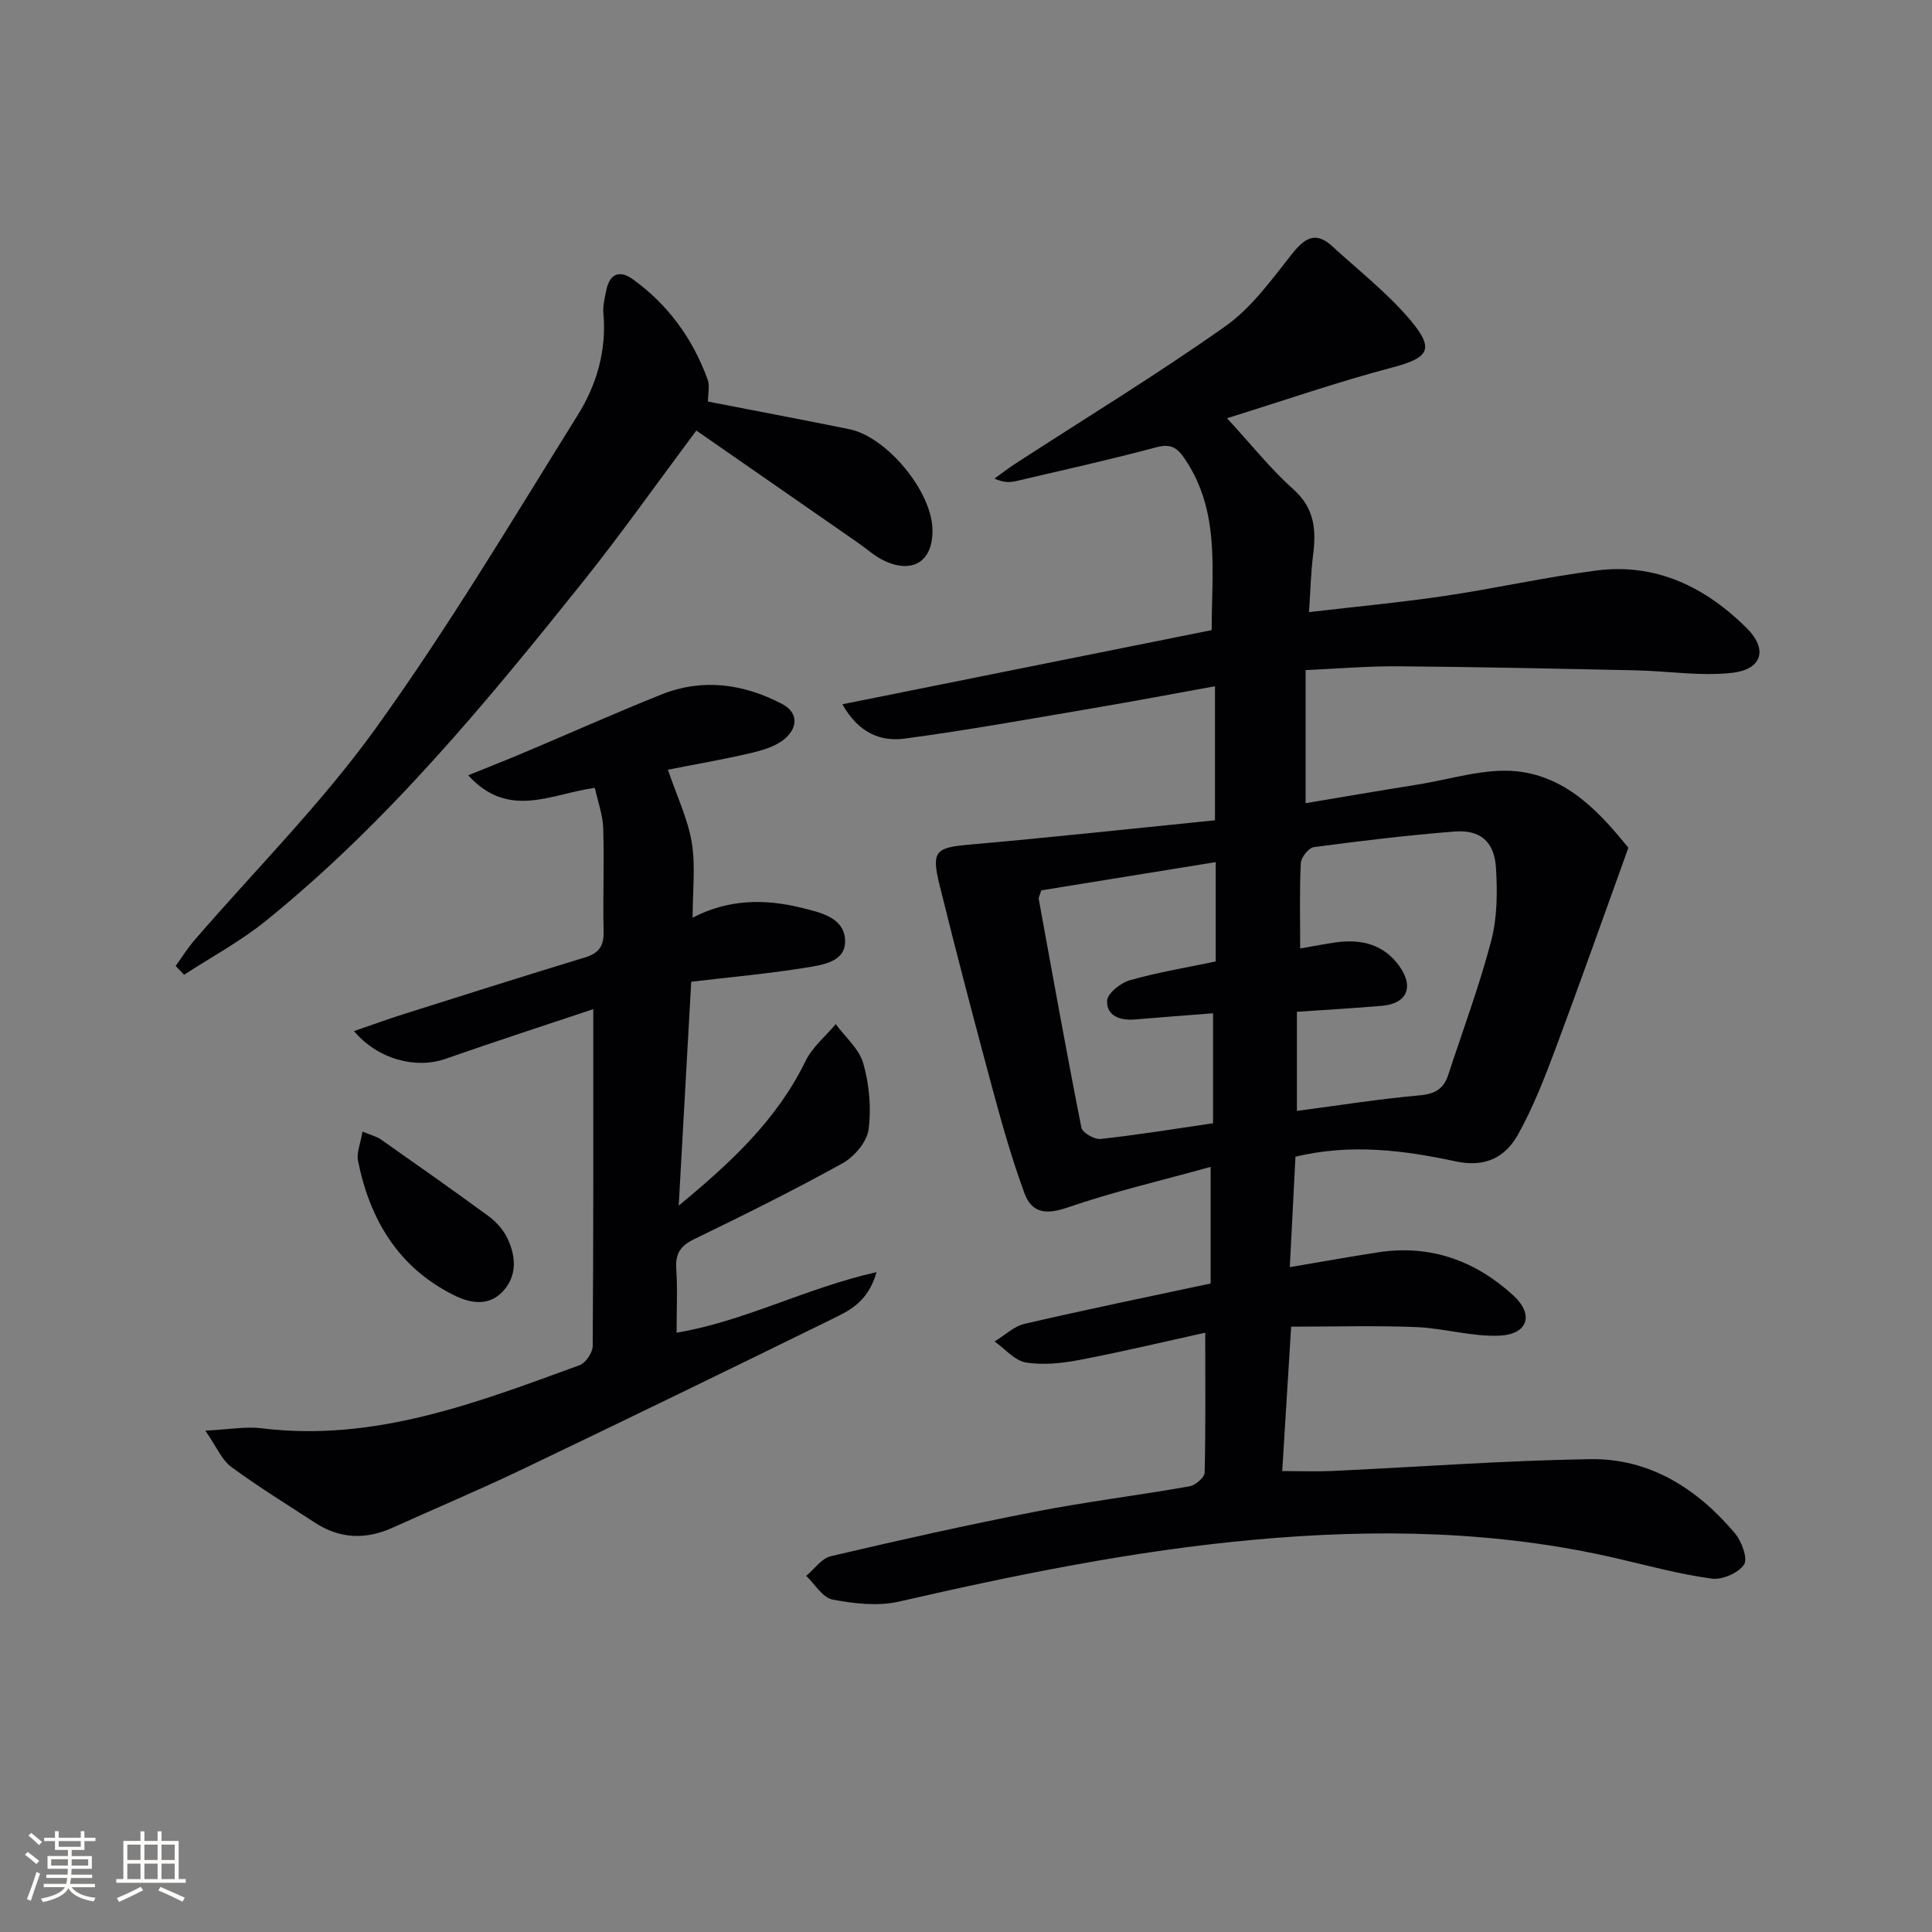 <svg enable-background="new 0 0 400 400" viewBox="0 0 400 400" xmlns="http://www.w3.org/2000/svg"><rect x="0" y="0" width="400" height="400" fill="#808080" stroke="none"/><g fill="#010104"><path d="m249.53 275.92c-8.22 1.81-17.03 3.92-25.92 5.62-3.66.7-7.58 1.14-11.19.55-2.34-.38-4.34-2.83-6.5-4.35 2.07-1.25 3.99-3.14 6.23-3.66 12.73-2.95 25.54-5.58 38.5-8.35 0-7.94 0-15.39 0-24.14-10.17 2.82-20.1 5.13-29.69 8.43-4.43 1.52-7.36 1.12-8.87-3-2.43-6.66-4.42-13.5-6.27-20.35-3.89-14.42-7.7-28.87-11.28-43.37-1.78-7.2-.83-7.82 6.38-8.45 16.84-1.48 33.65-3.31 50.63-5.02 0-9.86 0-18.46 0-27.75-8.5 1.54-16.73 3.1-24.99 4.5-13.07 2.22-26.12 4.58-39.25 6.34-4.89.66-9.53-1.09-12.9-7.11 25.68-5.16 50.85-10.21 76.46-15.35-.03-12.29 1.83-24.46-5.54-35.42-1.66-2.46-2.99-3.23-6.03-2.41-9.6 2.57-19.32 4.72-29.01 6.99-1.25.29-2.58.3-4.39-.54 1.47-1.05 2.9-2.17 4.42-3.15 14.49-9.41 29.27-18.41 43.37-28.38 5.41-3.82 9.55-9.6 13.75-14.9 2.65-3.34 4.9-4.89 8.42-1.64 5.48 5.04 11.44 9.68 16.2 15.34 5.07 6.03 3.66 7.77-3.82 9.74-11.14 2.93-22.06 6.72-34.2 10.5 5.33 5.79 9.17 10.65 13.72 14.7 4.35 3.87 4.77 8.29 4.12 13.45-.48 3.74-.56 7.53-.86 11.99 9.85-1.15 19.05-2.01 28.17-3.36 10.5-1.56 20.89-3.91 31.41-5.26 12.28-1.57 22.5 3.46 31 11.89 4.48 4.45 3.25 8.61-3.04 9.31-6.49.72-13.18-.38-19.78-.52-16.44-.35-32.88-.71-49.31-.84-6.29-.05-12.59.5-19.16.79v27.55c7.91-1.32 15.54-2.64 23.18-3.85 6.84-1.08 13.84-3.43 20.51-2.75 10.72 1.09 17.63 9.08 23.14 15.82-5.26 14.57-10.04 28.12-15.07 41.57-2.26 6.04-4.62 12.13-7.74 17.74-2.65 4.77-6.76 6.96-13 5.62-10.71-2.3-21.64-3.7-33.12-.96-.37 7.3-.75 14.66-1.17 22.87 6.72-1.13 12.56-2.2 18.43-3.09 10.75-1.63 20.08 1.82 27.86 8.96 4.34 3.98 2.98 8.04-2.85 8.31-5.7.26-11.46-1.53-17.22-1.77-8.44-.34-16.9-.09-25.94-.09-.6 9.72-1.21 19.58-1.85 29.9 3.58 0 6.99.13 10.39-.02 17.77-.83 35.53-2.16 53.3-2.45 12.39-.2 22.24 6.1 30.06 15.38 1.39 1.65 2.69 5.24 1.86 6.46-1.18 1.74-4.51 3.19-6.67 2.9-6.53-.89-12.95-2.62-19.39-4.13-24.88-5.81-50-6.23-75.32-3.93-24.89 2.26-49.26 7.24-73.57 12.81-4.36 1-9.29.43-13.77-.42-2.05-.39-3.64-3.19-5.44-4.9 1.68-1.4 3.18-3.63 5.08-4.07 14.05-3.3 28.15-6.46 42.32-9.22 10.59-2.06 21.32-3.38 31.95-5.25 1.22-.22 3.11-1.83 3.14-2.84.22-9.41.12-18.84.12-28.97zm19.66-79.55c2.84-.49 5.1-.94 7.39-1.26 5.3-.74 9.96.41 13.2 5 3.01 4.27 1.48 7.69-3.63 8.13-5.73.5-11.48.81-17.64 1.24v20.52c8.67-1.14 17.02-2.47 25.41-3.22 3.14-.28 4.96-1.32 5.89-4.15 3.04-9.27 6.46-18.44 8.93-27.86 1.26-4.82 1.3-10.12.98-15.15-.34-5.39-3.28-7.87-8.55-7.46-9.74.76-19.46 1.94-29.15 3.23-1.07.14-2.64 2.12-2.7 3.31-.29 5.61-.13 11.25-.13 17.67zm-18.04 13.42c-5.63.44-10.92.83-16.2 1.28-3.05.26-5.86-.74-5.74-3.87.06-1.53 2.82-3.72 4.74-4.26 5.84-1.65 11.87-2.65 17.75-3.88 0-6.88 0-13.3 0-20.57-12.44 2.01-24.47 3.96-36.12 5.85-.35 1.15-.58 1.49-.52 1.78 2.88 15.79 5.71 31.59 8.83 47.34.21 1.05 2.69 2.49 3.97 2.35 7.68-.84 15.32-2.09 23.29-3.25 0-7.7 0-14.8 0-22.77z"/><path d="m138.28 159.36c1.87 5.5 4.12 10.16 4.94 15.06.81 4.85.18 9.93.18 15.58 7.3-3.82 14.88-3.96 22.6-2.04 3.94.98 8.66 1.99 8.96 6.56.3 4.61-4.61 5.25-8.05 5.81-7.68 1.25-15.44 1.94-23.8 2.93-.85 15.17-1.69 30.17-2.59 46.35 10.92-9.01 20.35-17.81 26.25-29.92 1.41-2.89 4.14-5.12 6.26-7.66 1.98 2.7 4.87 5.14 5.71 8.16 1.23 4.36 1.69 9.23 1.08 13.7-.35 2.56-2.97 5.61-5.39 6.96-10.04 5.56-20.33 10.67-30.66 15.68-2.8 1.36-3.96 2.91-3.76 6.05.28 4.3.07 8.64.07 13.34 14.07-2.35 26.65-9.21 41.4-12.54-1.77 6.22-5.65 7.97-9.23 9.73-21.35 10.47-42.73 20.87-64.18 31.13-8.83 4.22-17.86 8.02-26.78 12.05-5.57 2.52-10.94 2.33-16.11-1.05-5.81-3.8-11.74-7.43-17.32-11.55-1.94-1.43-2.98-4.08-5.35-7.49 4.93-.24 8.36-.9 11.66-.49 23.4 2.89 44.57-5.3 65.82-13.06 1.26-.46 2.71-2.59 2.72-3.95.17-23.11.12-46.21.12-69.77-9.67 3.24-20.19 6.65-30.62 10.3-6.09 2.13-13.98.12-18.92-5.75 3.62-1.24 6.93-2.46 10.29-3.52 12.48-3.95 24.97-7.91 37.49-11.72 2.84-.86 3.97-2.3 3.9-5.3-.16-7.16.14-14.33-.08-21.49-.08-2.71-1.09-5.38-1.73-8.33-8.98 1.19-17.82 6.64-26.23-2.61 4.37-1.77 8-3.18 11.58-4.7 9.47-4 18.86-8.19 28.4-12.01 8.54-3.42 16.98-2.24 24.96 1.92 3.65 1.9 3.19 5.12.5 7.33-1.92 1.58-4.69 2.34-7.21 2.93-5.78 1.33-11.63 2.34-16.88 3.38z"/><path d="m36.37 199.99c1.27-1.76 2.42-3.62 3.83-5.26 12.6-14.61 26.38-28.36 37.6-43.95 15.02-20.88 28.25-43.07 41.87-64.93 3.87-6.21 5.94-13.33 5.26-20.95-.14-1.61.28-3.29.62-4.91.71-3.36 2.79-4.11 5.45-2.19 7.34 5.29 12.45 12.34 15.52 20.81.45 1.24.06 2.78.06 4.53 9.75 1.9 19.5 3.74 29.22 5.71 7.76 1.57 16.99 12.71 17.25 20.61.22 6.66-3.97 9.49-10.05 6.6-1.91-.91-3.54-2.42-5.31-3.65-11.15-7.74-22.31-15.49-33.52-23.27-8.34 11.17-15.62 21.48-23.49 31.32-20.08 25.1-40.54 49.91-65.7 70.24-5.21 4.21-11.22 7.44-16.87 11.11-.57-.59-1.15-1.2-1.74-1.82z"/><path d="m75.05 234.29c1.8.75 2.95 1.01 3.84 1.64 7.46 5.24 14.92 10.48 22.27 15.87 1.55 1.14 3 2.75 3.84 4.47 1.85 3.8 2.14 7.9-.95 11.16-2.95 3.11-6.77 2.39-10.18.67-11.45-5.74-17.3-15.62-19.75-27.77-.33-1.63.5-3.5.93-6.04z"/></g><path d="m5.17 384 .55-.58c.85.61 1.65 1.24 2.4 1.87l-.59.64c-.83-.73-1.62-1.38-2.36-1.93m1.22 9.53-.82-.34c.71-1.76 1.37-3.64 1.98-5.63.24.13.5.25.76.36-.6 1.67-1.24 3.54-1.92 5.61m-.5-13.5.57-.54c.56.44 1.31 1.06 2.26 1.87l-.64.64c-.68-.66-1.41-1.32-2.19-1.97m3.25.46h2.24v-1.36h.77v1.36h4.57v-1.36h.76v1.36h2.28v.69h-2.28v1.84h-2.64v1.26h4.18v2.64h-4.21c0 .45-.02.86-.05 1.21h4.32v.69h-4.38c-.04.34-.1.75-.19 1.22h5.15v.69h-4.82c.87 1.19 2.51 1.92 4.93 2.19-.17.31-.3.57-.37.76-2.77-.49-4.52-1.41-5.26-2.76-.56 1.26-2.3 2.23-5.24 2.9-.12-.25-.26-.48-.43-.72 2.73-.55 4.38-1.34 4.96-2.38h-4.38v-.69h4.65c.1-.38.17-.79.21-1.22h-4.32v-.69h4.4c.03-.34.05-.75.05-1.21h-4.2v-2.64h4.23v-1.26h-2.69v-1.84h-2.24zm1.46 4.46v1.29h3.45c.01-.4.02-.57.01-.53v-.32-.45h-3.46zm1.55-2.59h4.57v-1.19h-4.57zm6.11 2.59h-3.42v.77c-.01.19-.01.37-.02.53h3.44z" fill="#fcfbfa"/><path d="m32.63 379.16h.82v1.98h3.54v7.89h1.46v.78h-14.37v-.78h1.46v-7.89h3.54v-1.98h.82v1.98h2.73zm-3.49 11.48.5.73c-1.61.82-3.28 1.63-5 2.41-.13-.27-.28-.55-.44-.82 1.75-.72 3.4-1.49 4.94-2.32m-2.78-5.55h2.73v-3.18h-2.73zm0 3.95h2.73v-3.2h-2.73zm3.54-3.95h2.73v-3.18h-2.73zm0 3.95h2.73v-3.2h-2.73zm7.89 4.68c-1.84-.92-3.51-1.7-5.02-2.32l.45-.73c1.89.8 3.57 1.55 5.04 2.23zm-1.62-11.81h-2.73v3.18h2.73zm-2.73 7.13h2.73v-3.2h-2.73z" fill="#fcfbfa"/></svg>
